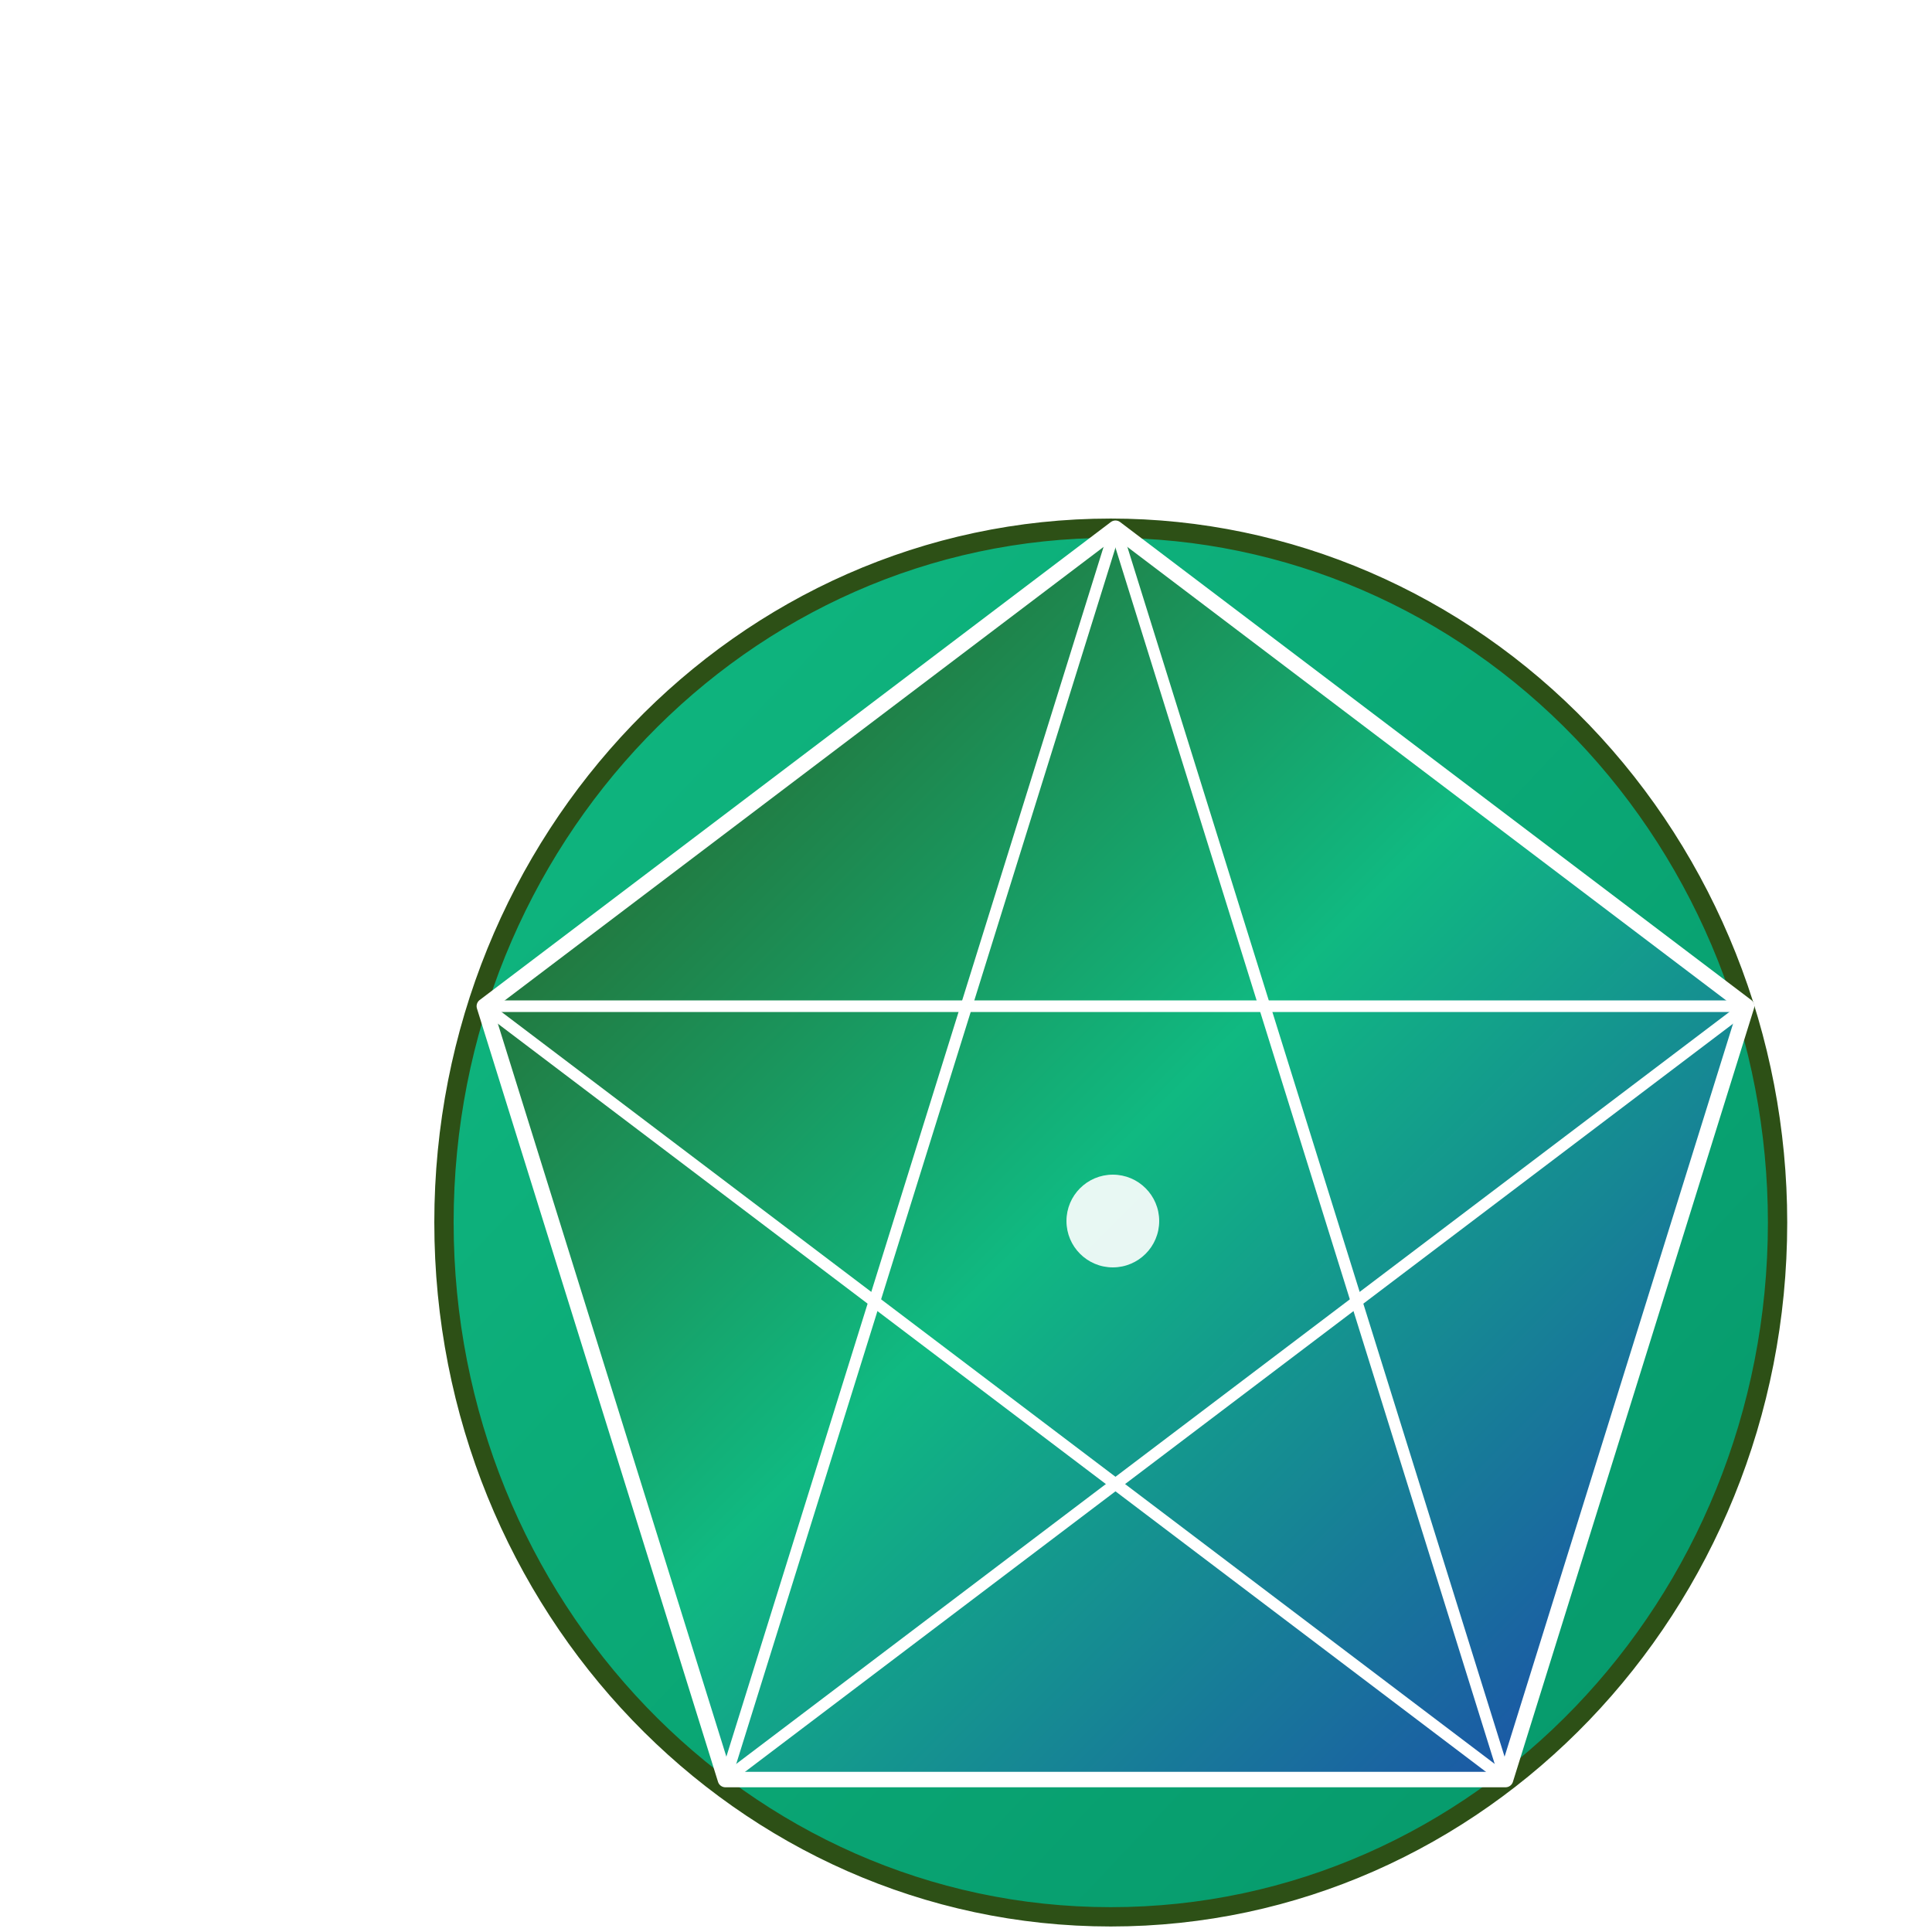 <?xml version="1.0" encoding="UTF-8"?>
<svg version="1.1" viewBox="350 150 250 250" fill="none" stroke="none" stroke-linecap="square" stroke-miterlimit="10" xmlns:xlink="http://www.w3.org/1999/xlink" xmlns="http://www.w3.org/2000/svg">
  <defs>
    <linearGradient id="primaryGradient" x1="0%" y1="0%" x2="100%" y2="100%">
      <stop offset="0%" style="stop-color:#2D5016;stop-opacity:1" />
      <stop offset="50%" style="stop-color:#10B981;stop-opacity:1" />
      <stop offset="100%" style="stop-color:#1E40AF;stop-opacity:1" />
    </linearGradient>
    <linearGradient id="accentGradient" x1="0%" y1="0%" x2="100%" y2="100%">
      <stop offset="0%" style="stop-color:#10B981;stop-opacity:1" />
      <stop offset="100%" style="stop-color:#059669;stop-opacity:1" />
    </linearGradient>
    <filter id="glow">
      <feGaussianBlur stdDeviation="2" result="coloredBlur"/>
      <feMerge> 
        <feMergeNode in="coloredBlur"/>
        <feMergeNode in="SourceGraphic"/>
      </feMerge>
    </filter>
  </defs>
  
  <g>
    <!-- Main oval shape with brand colors -->
    <path fill="url(#accentGradient)" d="m407.449 308.194l0 0c0 -49.619 38.63 -89.843 86.283 -89.843l0 0c22.884 0 44.83 9.466 61.012 26.314c16.181 16.849 25.272 39.701 25.272 63.528l0 0c0 49.619 -38.63 89.843 -86.283 89.843l0 0c-47.653 0 -86.283 -40.224 -86.283 -89.843z" fill-rule="evenodd" filter="url(#glow)"/>
    <path stroke="#2D5016" stroke-width="2.5" stroke-linejoin="round" stroke-linecap="round" d="m407.449 308.194l0 0c0 -49.619 38.63 -89.843 86.283 -89.843l0 0c22.884 0 44.83 9.466 61.012 26.314c16.181 16.849 25.272 39.701 25.272 63.528l0 0c0 49.619 -38.63 89.843 -86.283 89.843l0 0c-47.653 0 -86.283 -40.224 -86.283 -89.843z" fill-rule="evenodd"/>
    
    <!-- Pentagon with brand colors -->
    <path fill="url(#primaryGradient)" d="m412.672 280.2l81.669 -61.848l81.669 61.848l-31.195 100.073l-100.949 0z" fill-rule="evenodd" filter="url(#glow)"/>
    <path stroke="#FFFFFF" stroke-width="2.0" stroke-linejoin="round" stroke-linecap="round" d="m412.672 280.2l81.669 -61.848l81.669 61.848l-31.195 100.073l-100.949 0z" fill-rule="evenodd"/>
    
    <!-- Internal lines with enhanced visibility -->
    <path stroke="#FFFFFF" stroke-width="1.5" stroke-linejoin="round" stroke-linecap="round" d="m494.341 218.352l-50.488 161.921" fill-rule="evenodd"/>
    <path stroke="#FFFFFF" stroke-width="1.5" stroke-linejoin="round" stroke-linecap="round" d="m494.341 218.352l50.488 161.921" fill-rule="evenodd"/>
    <path stroke="#FFFFFF" stroke-width="1.5" stroke-linejoin="round" stroke-linecap="round" d="m412.672 280.2l132.157 100.063" fill-rule="evenodd"/>
    <path stroke="#FFFFFF" stroke-width="1.5" stroke-linejoin="round" stroke-linecap="round" d="m576.01 280.2l-132.157 100.063" fill-rule="evenodd"/>
    <path stroke="#FFFFFF" stroke-width="1.5" stroke-linejoin="round" stroke-linecap="round" d="m412.672 280.2l163.339 0" fill-rule="evenodd"/>
    
    <!-- Center highlight -->
    <circle cx="494" cy="308" r="6" fill="#FFFFFF" opacity="0.9"/>
  </g>
</svg>
